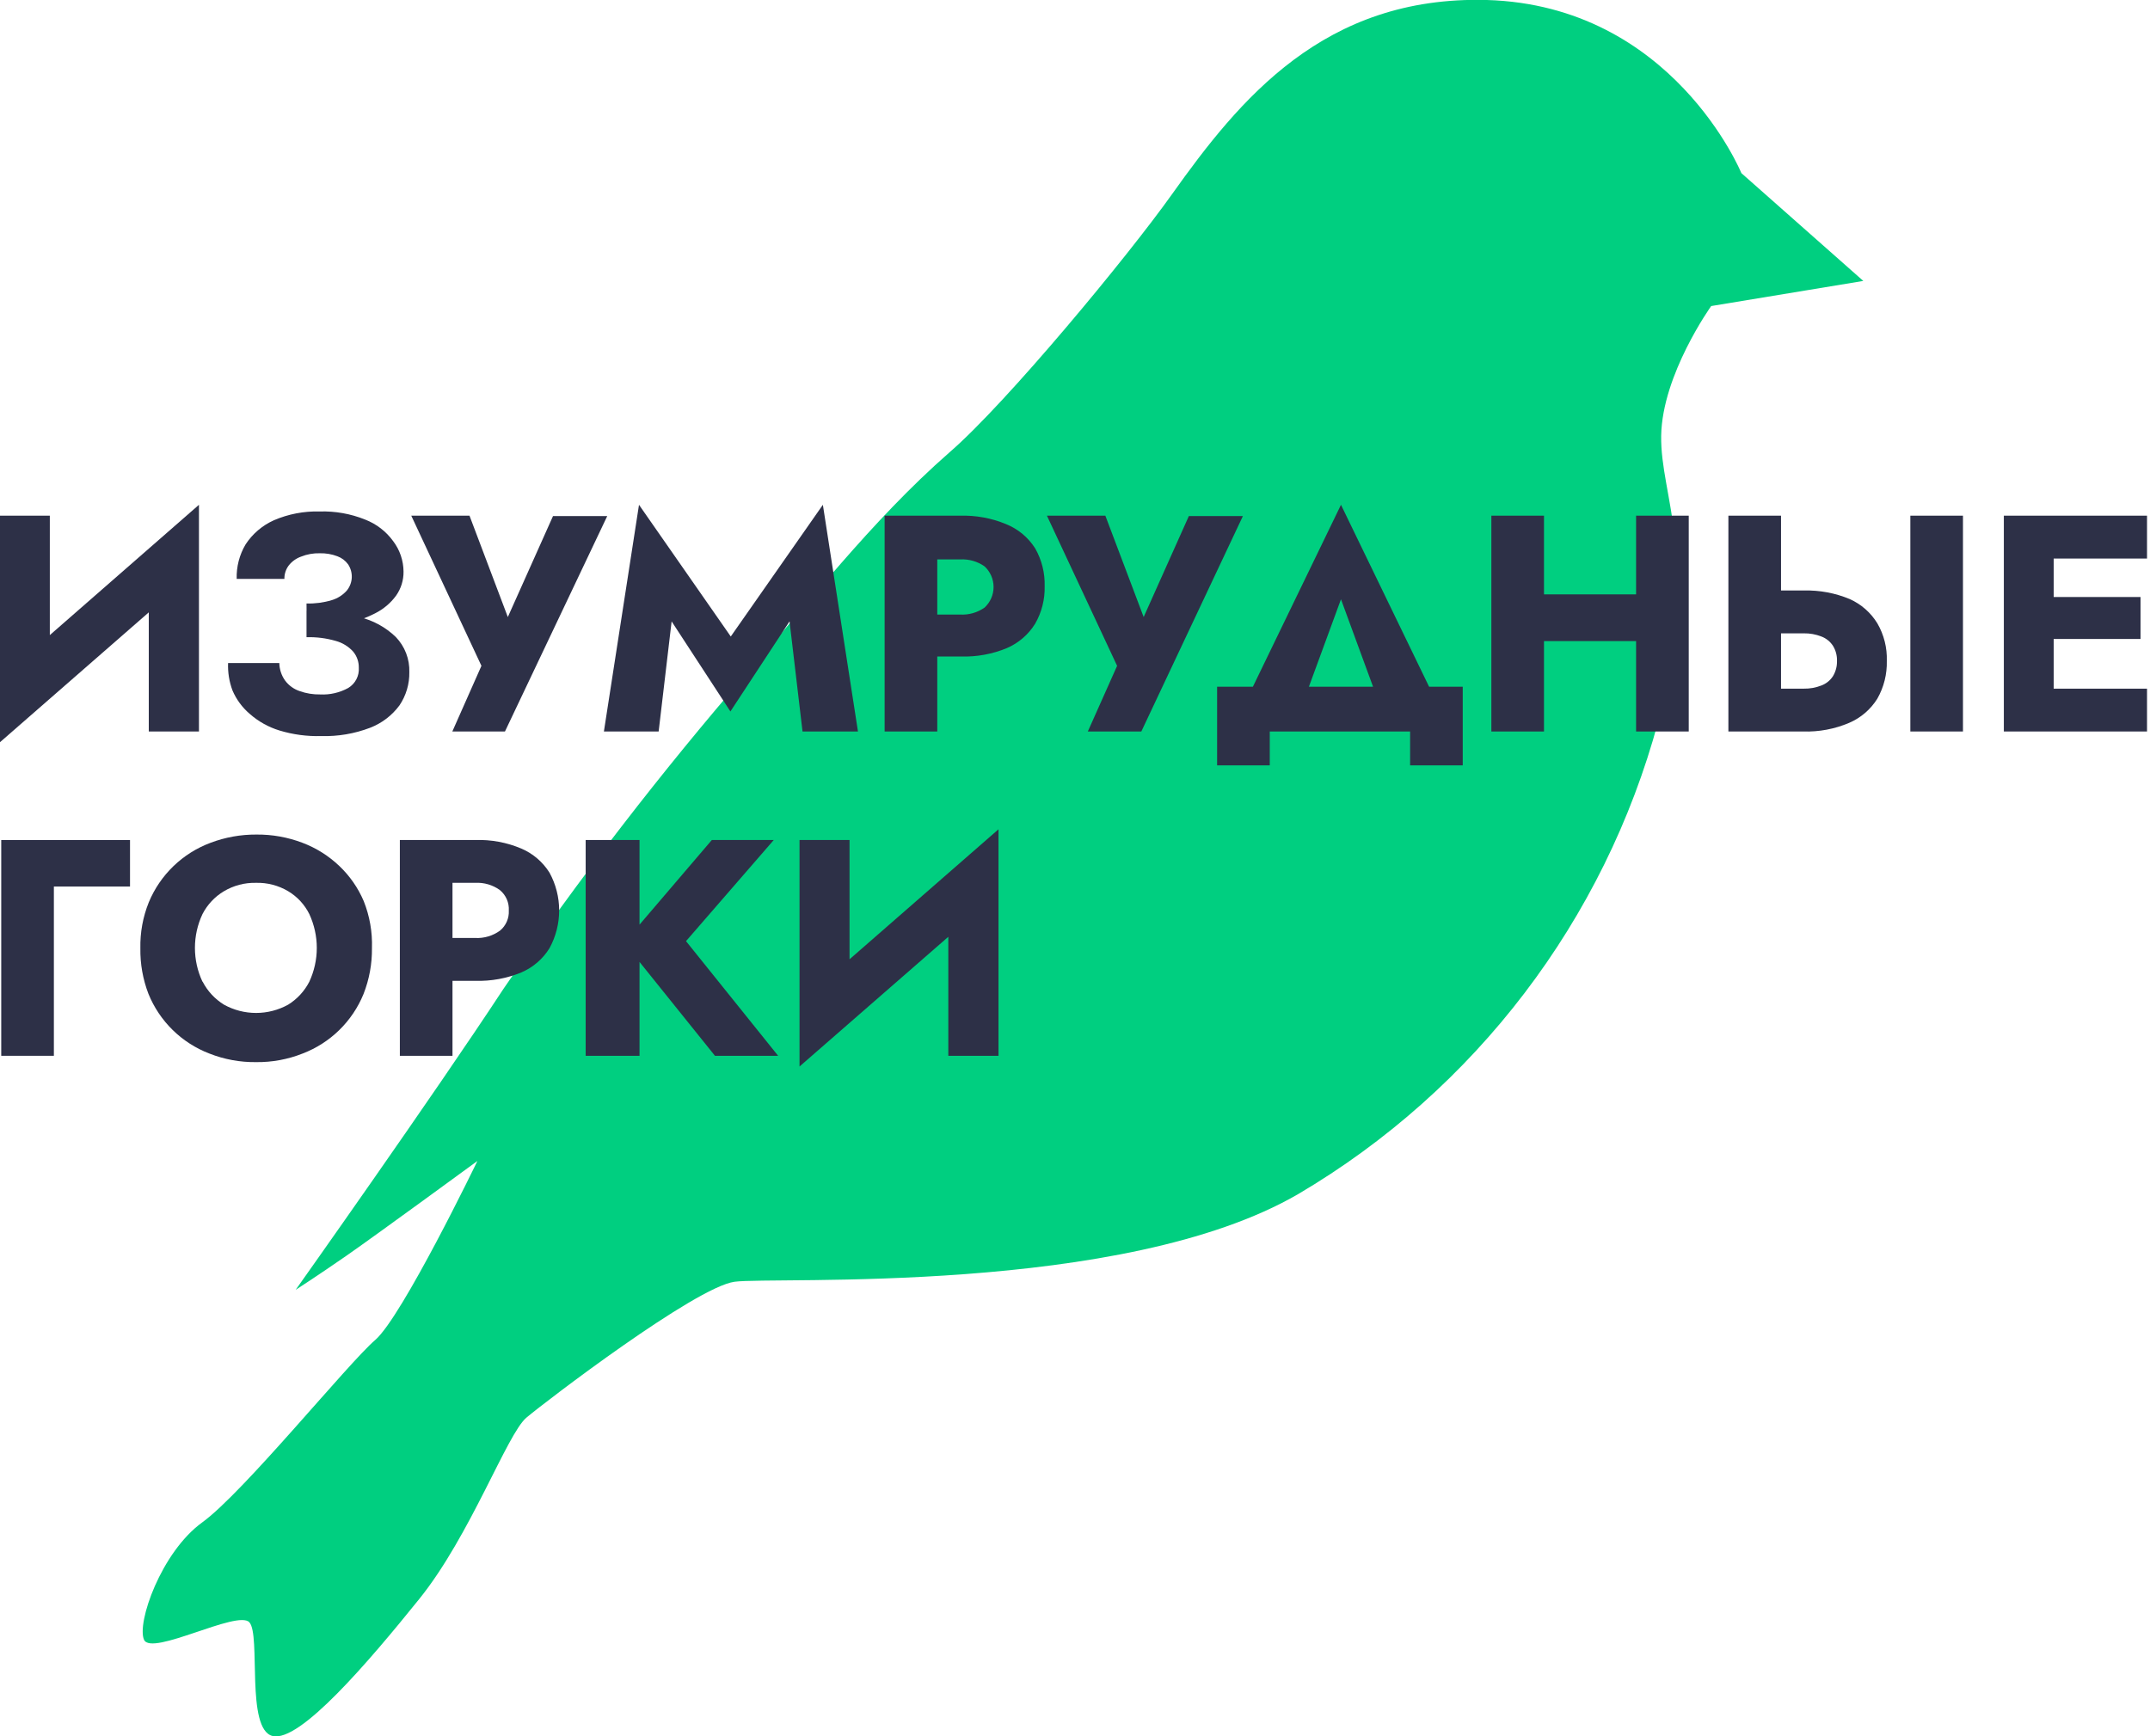 <?xml version="1.0" encoding="UTF-8"?> <svg xmlns="http://www.w3.org/2000/svg" width="104" height="84" viewBox="0 0 104 84" fill="none"><g clip-path="url(#clip0_2134_7)"><path d="M84.234 8.376C84.234 8.376 80.907 0.263 71.919 -8.97236e-05C64.035 -0.212 59.953 4.817 56.693 9.396C54.563 12.394 48.699 19.488 45.932 21.883C42.104 25.23 38.989 29.351 36.18 32.502C31.956 37.388 28.009 42.508 24.358 47.836C20.963 53.01 14.301 62.405 14.301 62.405C14.301 62.405 15.345 61.734 16.753 60.757C18.162 59.78 23.093 56.17 23.093 56.17C23.093 56.17 19.452 63.714 18.145 64.835C16.838 65.956 11.78 72.209 9.786 73.653C7.791 75.097 6.603 78.529 6.968 79.336C7.333 80.143 11.492 77.875 12.06 78.487C12.629 79.098 11.873 83.677 13.189 83.991C14.504 84.306 17.814 80.424 20.284 77.357C22.754 74.29 24.528 69.38 25.461 68.59C26.395 67.8 33.634 62.278 35.527 62.014C37.419 61.751 54.317 62.703 62.804 57.767C71.368 52.717 77.616 44.511 80.211 34.907C82.248 26.963 80.304 24.041 80.355 21.076C80.406 18.112 82.774 14.807 82.774 14.807L90.132 13.592L84.234 8.376Z" fill="#00CF80"></path><path d="M0 35.909L0.076 32.766L9.624 24.423L9.548 27.575L0 35.909ZM2.41 33.437L0 35.909V24.95H2.41V33.437ZM9.624 35.391H7.197V26.989L9.624 24.44V35.391Z" fill="#2D3047"></path><path d="M13.511 35.34C12.988 35.179 12.505 34.91 12.094 34.55C11.725 34.239 11.434 33.846 11.245 33.403C11.087 32.98 11.015 32.529 11.033 32.078H13.511C13.517 32.383 13.614 32.679 13.791 32.927C13.969 33.165 14.215 33.343 14.496 33.437C14.814 33.55 15.151 33.604 15.489 33.598C15.962 33.622 16.432 33.513 16.847 33.284C17.014 33.183 17.15 33.037 17.24 32.863C17.33 32.689 17.37 32.494 17.356 32.298C17.36 32.017 17.263 31.743 17.084 31.526C16.857 31.275 16.562 31.095 16.235 31.007C15.778 30.875 15.303 30.815 14.827 30.829V29.546C15.685 29.535 16.541 29.638 17.373 29.852C18.041 30.009 18.653 30.343 19.147 30.82C19.363 31.046 19.533 31.312 19.645 31.604C19.757 31.896 19.81 32.207 19.8 32.519C19.81 33.091 19.644 33.651 19.325 34.125C18.963 34.616 18.468 34.993 17.899 35.212C17.146 35.499 16.345 35.635 15.54 35.612C14.853 35.632 14.168 35.54 13.511 35.34ZM14.827 29.198C15.24 29.21 15.653 29.155 16.049 29.036C16.331 28.952 16.584 28.79 16.779 28.569C16.922 28.392 17.005 28.174 17.016 27.946C17.026 27.718 16.964 27.493 16.838 27.303C16.708 27.125 16.528 26.989 16.32 26.913C16.049 26.81 15.761 26.761 15.472 26.768C15.161 26.76 14.852 26.814 14.564 26.93C14.33 27.013 14.124 27.16 13.97 27.354C13.827 27.542 13.752 27.773 13.757 28.009H11.449C11.431 27.421 11.581 26.84 11.882 26.335C12.217 25.825 12.691 25.421 13.248 25.171C13.947 24.87 14.703 24.725 15.463 24.746C16.215 24.723 16.964 24.856 17.661 25.137C18.205 25.347 18.677 25.71 19.019 26.182C19.34 26.605 19.515 27.121 19.52 27.652C19.526 28.071 19.398 28.482 19.155 28.824C18.89 29.183 18.544 29.474 18.145 29.674C17.678 29.914 17.177 30.083 16.66 30.175C16.058 30.29 15.447 30.347 14.835 30.345L14.827 29.198Z" fill="#2D3047"></path><path d="M24.426 35.391H21.88L23.288 32.214L19.894 24.95H22.711L25.062 31.169H23.976L26.751 24.967H29.374L24.426 35.391Z" fill="#2D3047"></path><path d="M31.86 35.391H29.212L30.91 24.423L35.349 30.795L39.804 24.423L41.502 35.391H38.82L38.192 30.064L35.331 34.422L32.488 30.064L31.86 35.391Z" fill="#2D3047"></path><path d="M45.338 24.95V35.391H42.791V24.95H45.338ZM44.396 24.95H46.441C47.203 24.927 47.961 25.066 48.665 25.358C49.245 25.592 49.738 26.002 50.073 26.53C50.392 27.088 50.55 27.723 50.532 28.365C50.548 28.999 50.389 29.625 50.073 30.175C49.749 30.699 49.272 31.111 48.707 31.355C48.003 31.647 47.245 31.786 46.483 31.763H44.396V29.733H46.441C46.864 29.758 47.283 29.638 47.629 29.393C47.765 29.266 47.874 29.112 47.948 28.941C48.023 28.77 48.061 28.586 48.061 28.399C48.061 28.213 48.023 28.028 47.948 27.857C47.874 27.686 47.765 27.532 47.629 27.405C47.283 27.16 46.864 27.041 46.441 27.066H44.396V24.95Z" fill="#2D3047"></path><path d="M55.208 35.391H52.62L54.037 32.214L50.642 24.95H53.468L55.819 31.169H54.733L57.508 24.967H60.122L55.208 35.391Z" fill="#2D3047"></path><path d="M61.421 35.391V37.03H58.874V33.224H70.756V37.03H68.21V35.391H61.421ZM62.685 34.94H59.774L64.866 24.423L69.959 34.94H67.047L64.866 28.994L62.685 34.94Z" fill="#2D3047"></path><path d="M74.686 24.95V35.391H72.14V24.95H74.686ZM72.87 28.756H80.754V31.016H72.844L72.87 28.756ZM81.688 24.95V35.391H79.141V24.95H81.688Z" fill="#2D3047"></path><path d="M86.152 24.95V35.391H83.606V24.95H86.152ZM85.21 28.569H87.255C88.017 28.549 88.775 28.691 89.478 28.985C90.031 29.233 90.495 29.641 90.811 30.158C91.131 30.709 91.29 31.339 91.269 31.976C91.285 32.615 91.127 33.246 90.811 33.802C90.486 34.324 90.009 34.733 89.445 34.974C88.742 35.273 87.984 35.415 87.221 35.391H85.21V33.318H87.255C87.545 33.323 87.833 33.271 88.104 33.165C88.334 33.079 88.53 32.921 88.664 32.715C88.798 32.492 88.865 32.236 88.859 31.976C88.867 31.718 88.799 31.464 88.664 31.245C88.53 31.039 88.334 30.881 88.104 30.795C87.833 30.689 87.545 30.637 87.255 30.642H85.21V28.569ZM94.953 24.95V35.391H92.407V24.95H94.953Z" fill="#2D3047"></path><path d="M99.341 24.95V35.391H96.93V24.95H99.341ZM98.602 24.95H103.856V27.023H98.602V24.95ZM98.602 28.883H103.542V30.914H98.585L98.602 28.883ZM98.602 33.318H103.856V35.391H98.602V33.318Z" fill="#2D3047"></path><path d="M6.289 40.641V42.892H2.606V51.081H0.06V40.641H6.289Z" fill="#2D3047"></path><path d="M7.197 43.656C7.47 42.996 7.877 42.4 8.391 41.904C8.905 41.409 9.515 41.025 10.184 40.776C10.895 40.507 11.649 40.372 12.408 40.377C13.168 40.37 13.922 40.506 14.632 40.776C15.295 41.027 15.901 41.408 16.414 41.898C16.919 42.377 17.321 42.956 17.594 43.597C17.883 44.32 18.018 45.095 17.992 45.874C18.001 46.632 17.862 47.385 17.585 48.091C17.317 48.747 16.918 49.341 16.411 49.836C15.904 50.332 15.302 50.718 14.64 50.971C13.925 51.255 13.161 51.397 12.391 51.387C11.616 51.398 10.846 51.256 10.125 50.971C9.463 50.717 8.86 50.329 8.353 49.833C7.846 49.336 7.447 48.74 7.18 48.082C6.91 47.378 6.777 46.628 6.79 45.874C6.775 45.114 6.913 44.36 7.197 43.656ZM9.803 47.496C10.04 47.954 10.398 48.339 10.838 48.609C11.312 48.871 11.845 49.008 12.387 49.008C12.928 49.008 13.461 48.871 13.936 48.609C14.373 48.339 14.728 47.954 14.963 47.496C15.2 46.984 15.324 46.426 15.324 45.861C15.324 45.296 15.2 44.738 14.963 44.225C14.736 43.767 14.382 43.384 13.944 43.121C13.473 42.84 12.931 42.698 12.383 42.713C11.837 42.7 11.299 42.842 10.829 43.121C10.388 43.385 10.03 43.768 9.794 44.225C9.554 44.737 9.429 45.295 9.429 45.861C9.429 46.426 9.554 46.985 9.794 47.496H9.803Z" fill="#2D3047"></path><path d="M21.888 40.641V51.081H19.342V40.641H21.888ZM20.954 40.641H22.991C23.756 40.616 24.518 40.758 25.223 41.057C25.783 41.298 26.257 41.704 26.581 42.221C26.887 42.781 27.048 43.409 27.048 44.047C27.048 44.685 26.887 45.314 26.581 45.874C26.26 46.395 25.785 46.804 25.223 47.046C24.516 47.338 23.756 47.477 22.991 47.454H20.954V45.381H22.991C23.419 45.402 23.841 45.276 24.188 45.024C24.329 44.907 24.441 44.758 24.514 44.59C24.588 44.422 24.622 44.239 24.612 44.056C24.623 43.868 24.59 43.68 24.515 43.507C24.439 43.334 24.325 43.182 24.179 43.062C23.832 42.812 23.41 42.69 22.983 42.713H20.946L20.954 40.641Z" fill="#2D3047"></path><path d="M30.935 40.641V51.081H28.33V40.641H30.935ZM37.428 40.641L33.184 45.534L37.64 51.081H34.584L30.188 45.61L34.432 40.641H37.428Z" fill="#2D3047"></path><path d="M38.675 51.599L38.752 48.456L48.3 40.122L48.232 43.266L38.675 51.599ZM41.094 49.127L38.675 51.599V40.641H41.094V49.127ZM48.3 51.081H45.872V42.688L48.3 40.139V51.081Z" fill="#2D3047"></path></g><defs><clipPath id="clip0_2134_7"><rect width="104" height="84" fill="white"></rect></clipPath></defs></svg> 